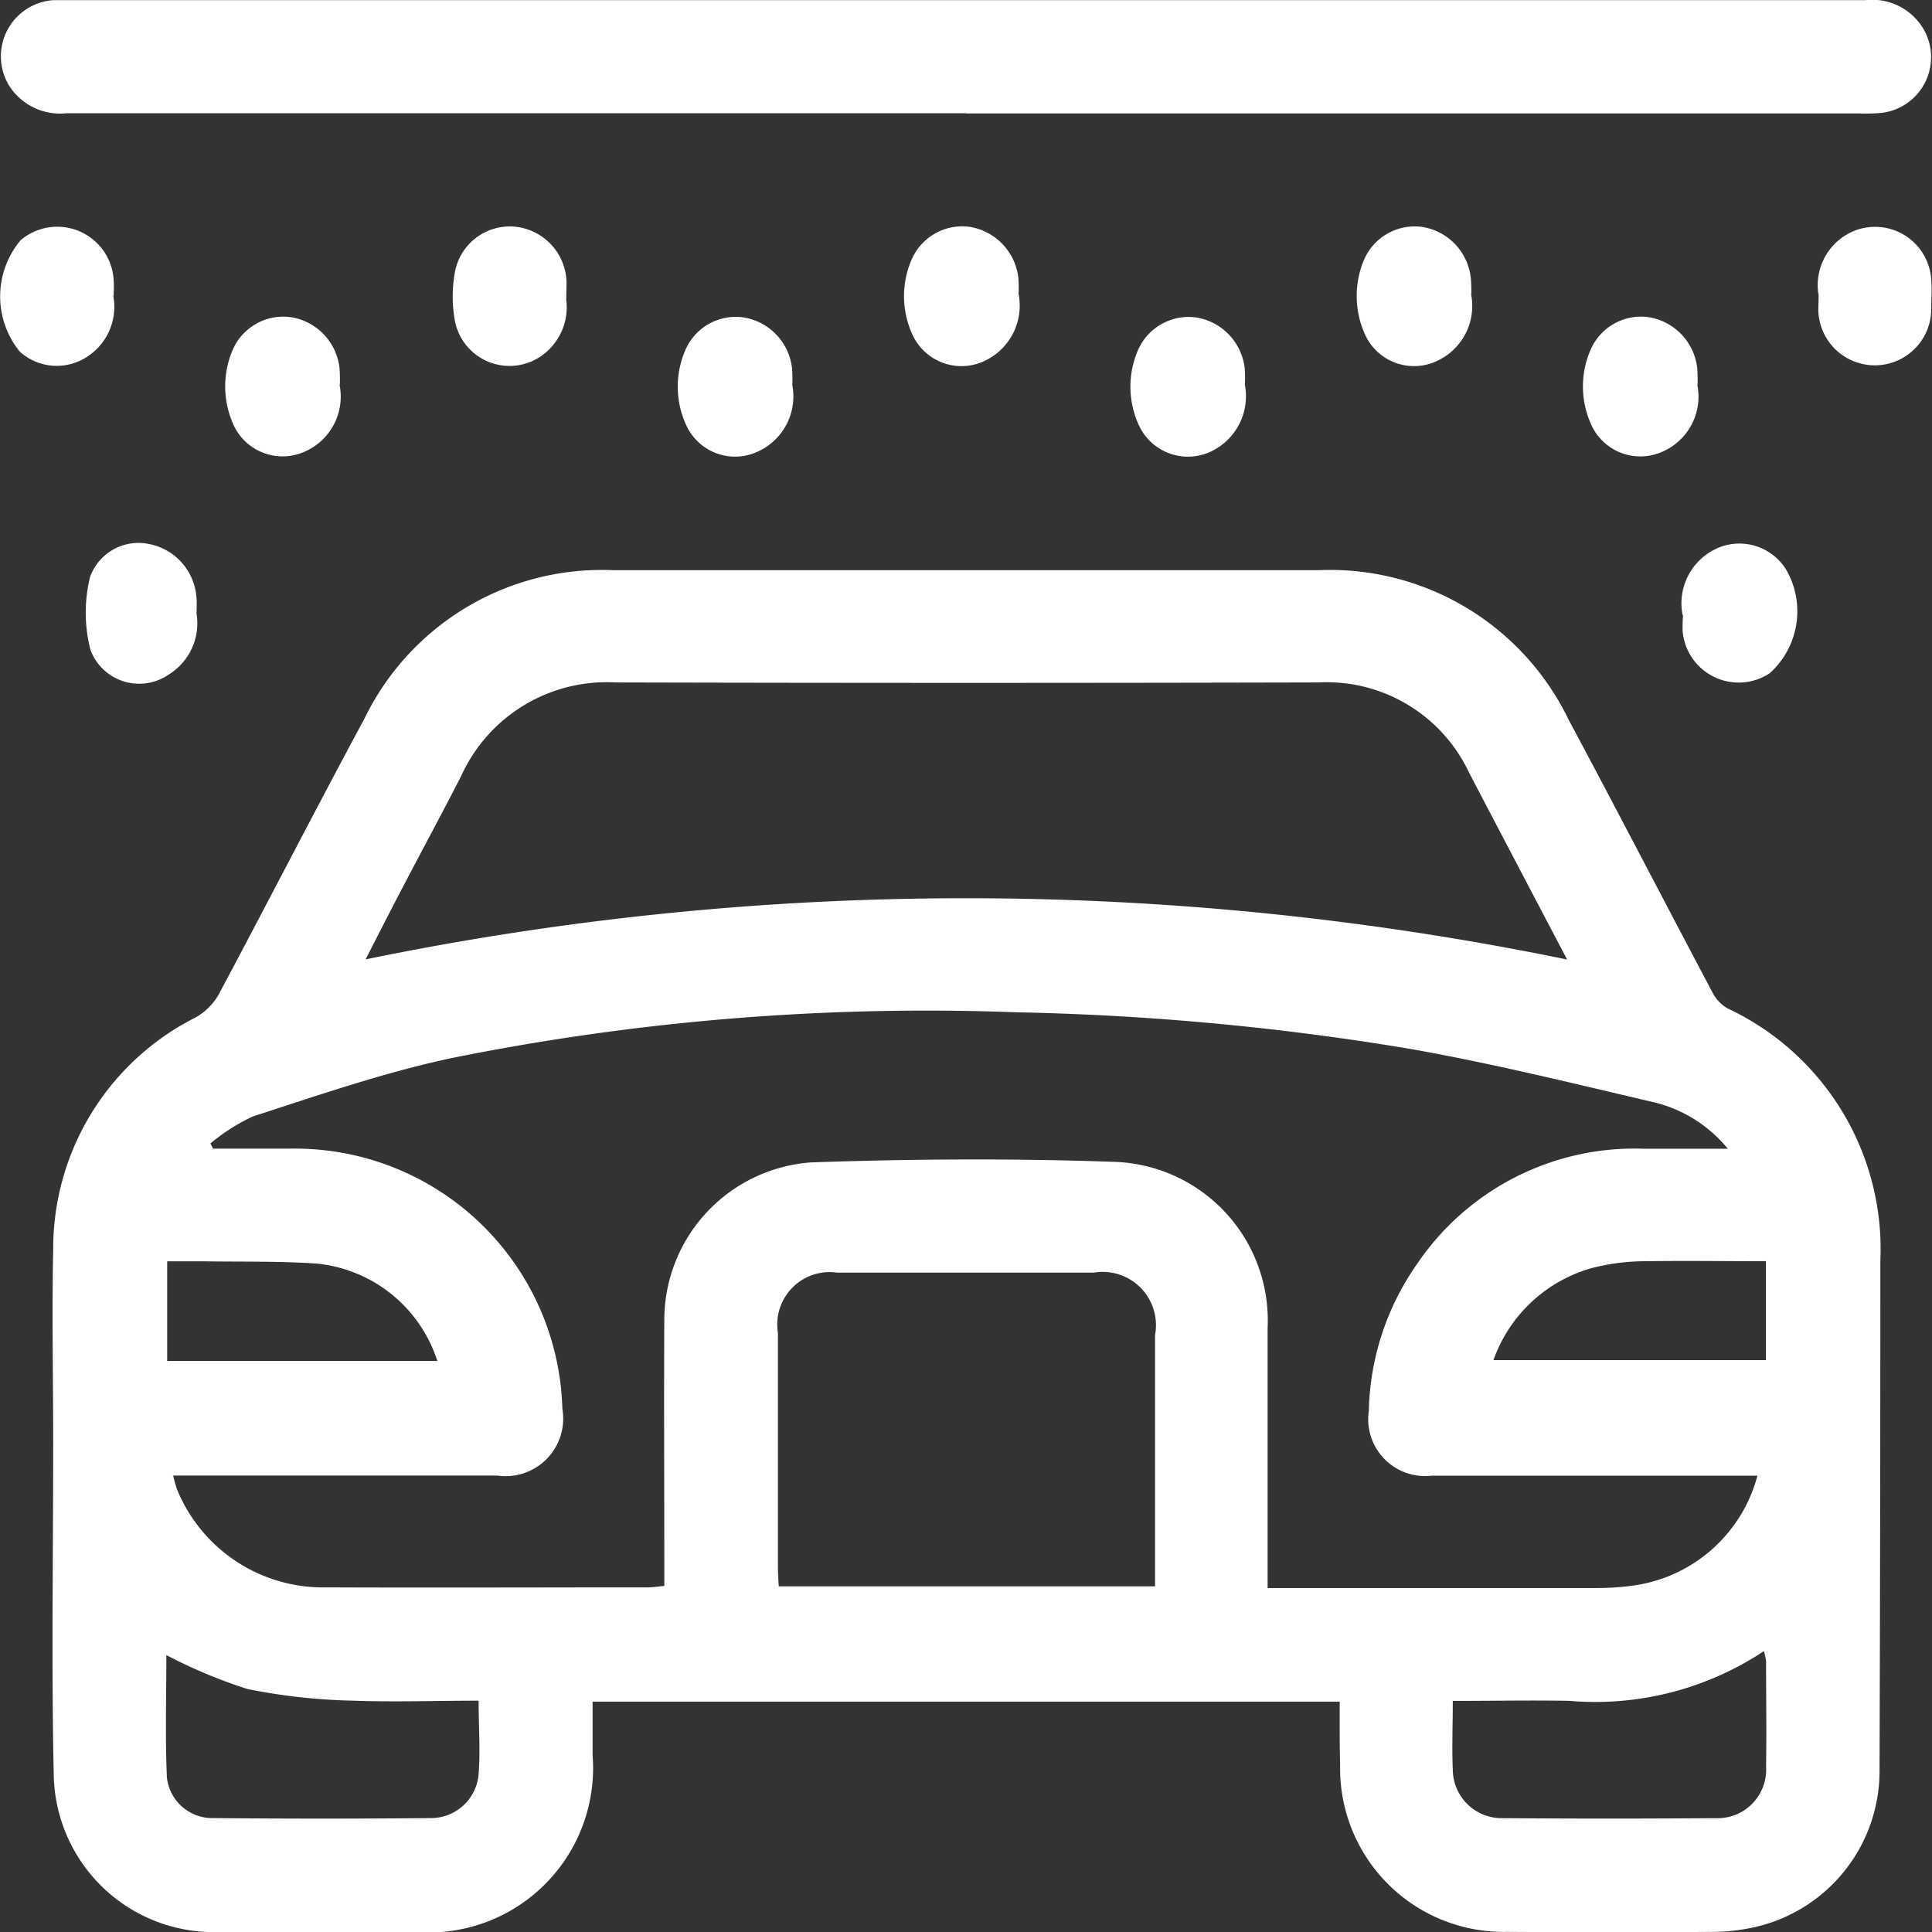 <svg xmlns="http://www.w3.org/2000/svg" width="26" height="26" viewBox="0 0 26 26">
  <rect x="0" y="0" width="26" height="26" fill="#333333" stroke="none"/>
  <defs>
    <style>
      .cls-1 {
        fill: #fff;
        fill-rule: evenodd;
      }
    </style>
  </defs>
  <path id="Фигура_14" data-name="Фигура 14" class="cls-1" d="M921.029,230.9H910.975c0,0.24,0,.482,0,0.723A2.213,2.213,0,0,1,908.6,234c-0.879,0-1.759,0-2.639,0a2.154,2.154,0,0,1-2.238-2.136c-0.032-1.48-.007-2.961-0.007-4.441,0-.871-0.019-1.743,0-2.614a3.482,3.482,0,0,1,1.919-3.118,0.82,0.82,0,0,0,.308-0.308c0.66-1.236,1.3-2.484,1.964-3.717a3.55,3.55,0,0,1,3.336-1.993q4.758,0,9.514,0a3.564,3.564,0,0,1,3.352,2.011c0.653,1.22,1.289,2.45,1.937,3.672a0.518,0.518,0,0,0,.2.213,3.578,3.578,0,0,1,2.059,3.4q0,3.426-.011,6.852a2.154,2.154,0,0,1-1.6,2.094,2.584,2.584,0,0,1-.625.083c-0.93.008-1.86,0.007-2.791,0a2.2,2.2,0,0,1-2.243-2.25C921.027,231.469,921.029,231.192,921.029,230.9Zm-15.7-3.05a1.779,1.779,0,0,0,.054.195,2.123,2.123,0,0,0,2.016,1.317c1.437,0.006,2.875,0,4.313,0,0.072,0,.144-0.012.228-0.019v-0.3c0-1.1-.006-2.2,0-3.3a2.127,2.127,0,0,1,1.978-2.1c1.351-.047,2.706-0.055,4.057-0.008a2.135,2.135,0,0,1,2.084,2.236c0,1.065,0,2.132,0,3.2v0.3h0.328q2.055,0,4.11,0a3.616,3.616,0,0,0,.53-0.04,2.016,2.016,0,0,0,1.624-1.472h-0.273q-2.055,0-4.111,0a0.765,0.765,0,0,1-.846-0.872,3.572,3.572,0,0,1,.645-1.971,3.533,3.533,0,0,1,3.051-1.557c0.36,0,.719,0,1.135,0a1.845,1.845,0,0,0-.965-0.618c-1.1-.257-2.2-0.53-3.307-0.725a36.443,36.443,0,0,0-5.3-.493,32.3,32.3,0,0,0-7.587.613c-0.912.193-1.8,0.5-2.691,0.789a2.608,2.608,0,0,0-.57.363c0.012,0.024.024,0.047,0.035,0.07,0.345,0,.69,0,1.035,0a3.6,3.6,0,0,1,3.666,3.5,0.775,0.775,0,0,1-.871.9H905.33Zm18.759-6.94c-0.456-.868-0.888-1.689-1.317-2.51a2.117,2.117,0,0,0-2.028-1.216q-4.731.012-9.461,0a2.15,2.15,0,0,0-2.077,1.262c-0.285.556-.581,1.1-0.871,1.659-0.133.255-.263,0.511-0.414,0.806A40.073,40.073,0,0,1,924.089,220.913Zm-5.544,8.439v-0.287q0-1.548,0-3.095a0.717,0.717,0,0,0-.826-0.84c-0.609,0-1.217,0-1.826,0-0.541,0-1.082,0-1.623,0a0.705,0.705,0,0,0-.8.81q0,1.573,0,3.146c0,0.089.007,0.178,0.011,0.265h5.069Zm4.007,1.538c0,0.337-.013.633,0,0.927a0.658,0.658,0,0,0,.671.654q1.433,0.011,2.866,0a0.653,0.653,0,0,0,.679-0.693c0.008-.474,0-0.947,0-1.42a0.774,0.774,0,0,0-.029-0.135,4.107,4.107,0,0,1-2.624.669C923.606,230.88,923.092,230.89,922.552,230.89Zm-17.312-.616c0,0.542-.017,1.1.007,1.649a0.615,0.615,0,0,0,.632.547q1.458,0.014,2.916,0a0.643,0.643,0,0,0,.647-0.594c0.025-.317,0-0.637,0-0.986-0.575,0-1.131.02-1.684,0a7.992,7.992,0,0,1-1.427-.157A6.829,6.829,0,0,1,905.24,230.274Zm3.646-3.957a1.9,1.9,0,0,0-1.62-1.309c-0.514-.035-1.03-0.023-1.545-0.031-0.157,0-.314,0-0.47,0v1.341h3.635Zm17.876-1.341c-0.544,0-1.074-.008-1.6,0a2.931,2.931,0,0,0-.725.088,1.971,1.971,0,0,0-1.338,1.243h3.667v-1.336ZM916,209.524q-6.053,0-12.105,0a0.812,0.812,0,0,1-.777-0.379,0.758,0.758,0,0,1,.6-1.143c0.059,0,.118,0,0.177,0q12.1,0,24.21,0a0.8,0.8,0,0,1,.8.424,0.755,0.755,0,0,1-.6,1.095,2.574,2.574,0,0,1-.278.006H916Zm-11.475,2.459a0.8,0.8,0,0,1-.459.876,0.742,0.742,0,0,1-.8-0.127,1.177,1.177,0,0,1,.012-1.5,0.761,0.761,0,0,1,1.251.522A1.758,1.758,0,0,1,904.528,211.983Zm12.18-.041a0.822,0.822,0,0,1-.44.908,0.726,0.726,0,0,1-.975-0.324,1.239,1.239,0,0,1-.022-1.033,0.743,0.743,0,0,1,.783-0.44,0.786,0.786,0,0,1,.653.681A1.6,1.6,0,0,1,916.708,211.942Zm6.092,0.016a0.814,0.814,0,0,1-.431.886,0.724,0.724,0,0,1-.991-0.331,1.257,1.257,0,0,1-.022-1.009,0.742,0.742,0,0,1,.8-0.448,0.78,0.78,0,0,1,.641.692A1.845,1.845,0,0,1,922.8,211.958Zm-15.227,1.222a0.808,0.808,0,0,1-.474.9,0.727,0.727,0,0,1-.936-0.326,1.25,1.25,0,0,1-.034-1.033,0.743,0.743,0,0,1,.8-0.451,0.782,0.782,0,0,1,.644.691A1.955,1.955,0,0,1,907.573,213.18Zm6.09-.011a0.816,0.816,0,0,1-.444.9,0.723,0.723,0,0,1-.973-0.33,1.236,1.236,0,0,1-.018-1.032,0.738,0.738,0,0,1,.785-0.435,0.782,0.782,0,0,1,.649.684A1.88,1.88,0,0,1,913.663,213.169Zm12.182,0.011a0.808,0.808,0,0,1-.473.9,0.725,0.725,0,0,1-.936-0.326,1.237,1.237,0,0,1-.024-1.055,0.739,0.739,0,0,1,.788-0.429,0.782,0.782,0,0,1,.644.69A1.974,1.974,0,0,1,925.845,213.18Zm-15.224-1.163a0.8,0.8,0,0,1-.278.731,0.749,0.749,0,0,1-1.216-.418,1.85,1.85,0,0,1,0-.68,0.752,0.752,0,0,1,.8-0.6,0.77,0.77,0,0,1,.7.742C910.624,211.861,910.621,211.928,910.621,212.017Zm16.853-.058a0.792,0.792,0,0,1,.36-0.79,0.757,0.757,0,0,1,1.159.6c0.009,0.126,0,.254,0,0.381a0.76,0.76,0,1,1-1.52.013C927.472,212.1,927.474,212.04,927.474,211.959Zm-7.72,1.208a0.824,0.824,0,0,1-.4.881,0.727,0.727,0,0,1-1.028-.333,1.24,1.24,0,0,1-.006-1.009,0.744,0.744,0,0,1,.786-0.433,0.782,0.782,0,0,1,.648.686A1.807,1.807,0,0,1,919.754,213.167Zm-14.108,3.078a0.81,0.81,0,0,1-.37.831,0.7,0.7,0,0,1-1.055-.328,2.006,2.006,0,0,1-.006-0.983,0.692,0.692,0,0,1,.793-0.444,0.789,0.789,0,0,1,.637.7C905.651,216.093,905.646,216.17,905.646,216.245Zm20,0.029a0.812,0.812,0,0,1,.431-0.879,0.739,0.739,0,0,1,.971.284,1.121,1.121,0,0,1-.229,1.381,0.757,0.757,0,0,1-1.172-.568A1.993,1.993,0,0,1,925.65,216.274Z" transform="translate(-903 -208)"/>
</svg>
